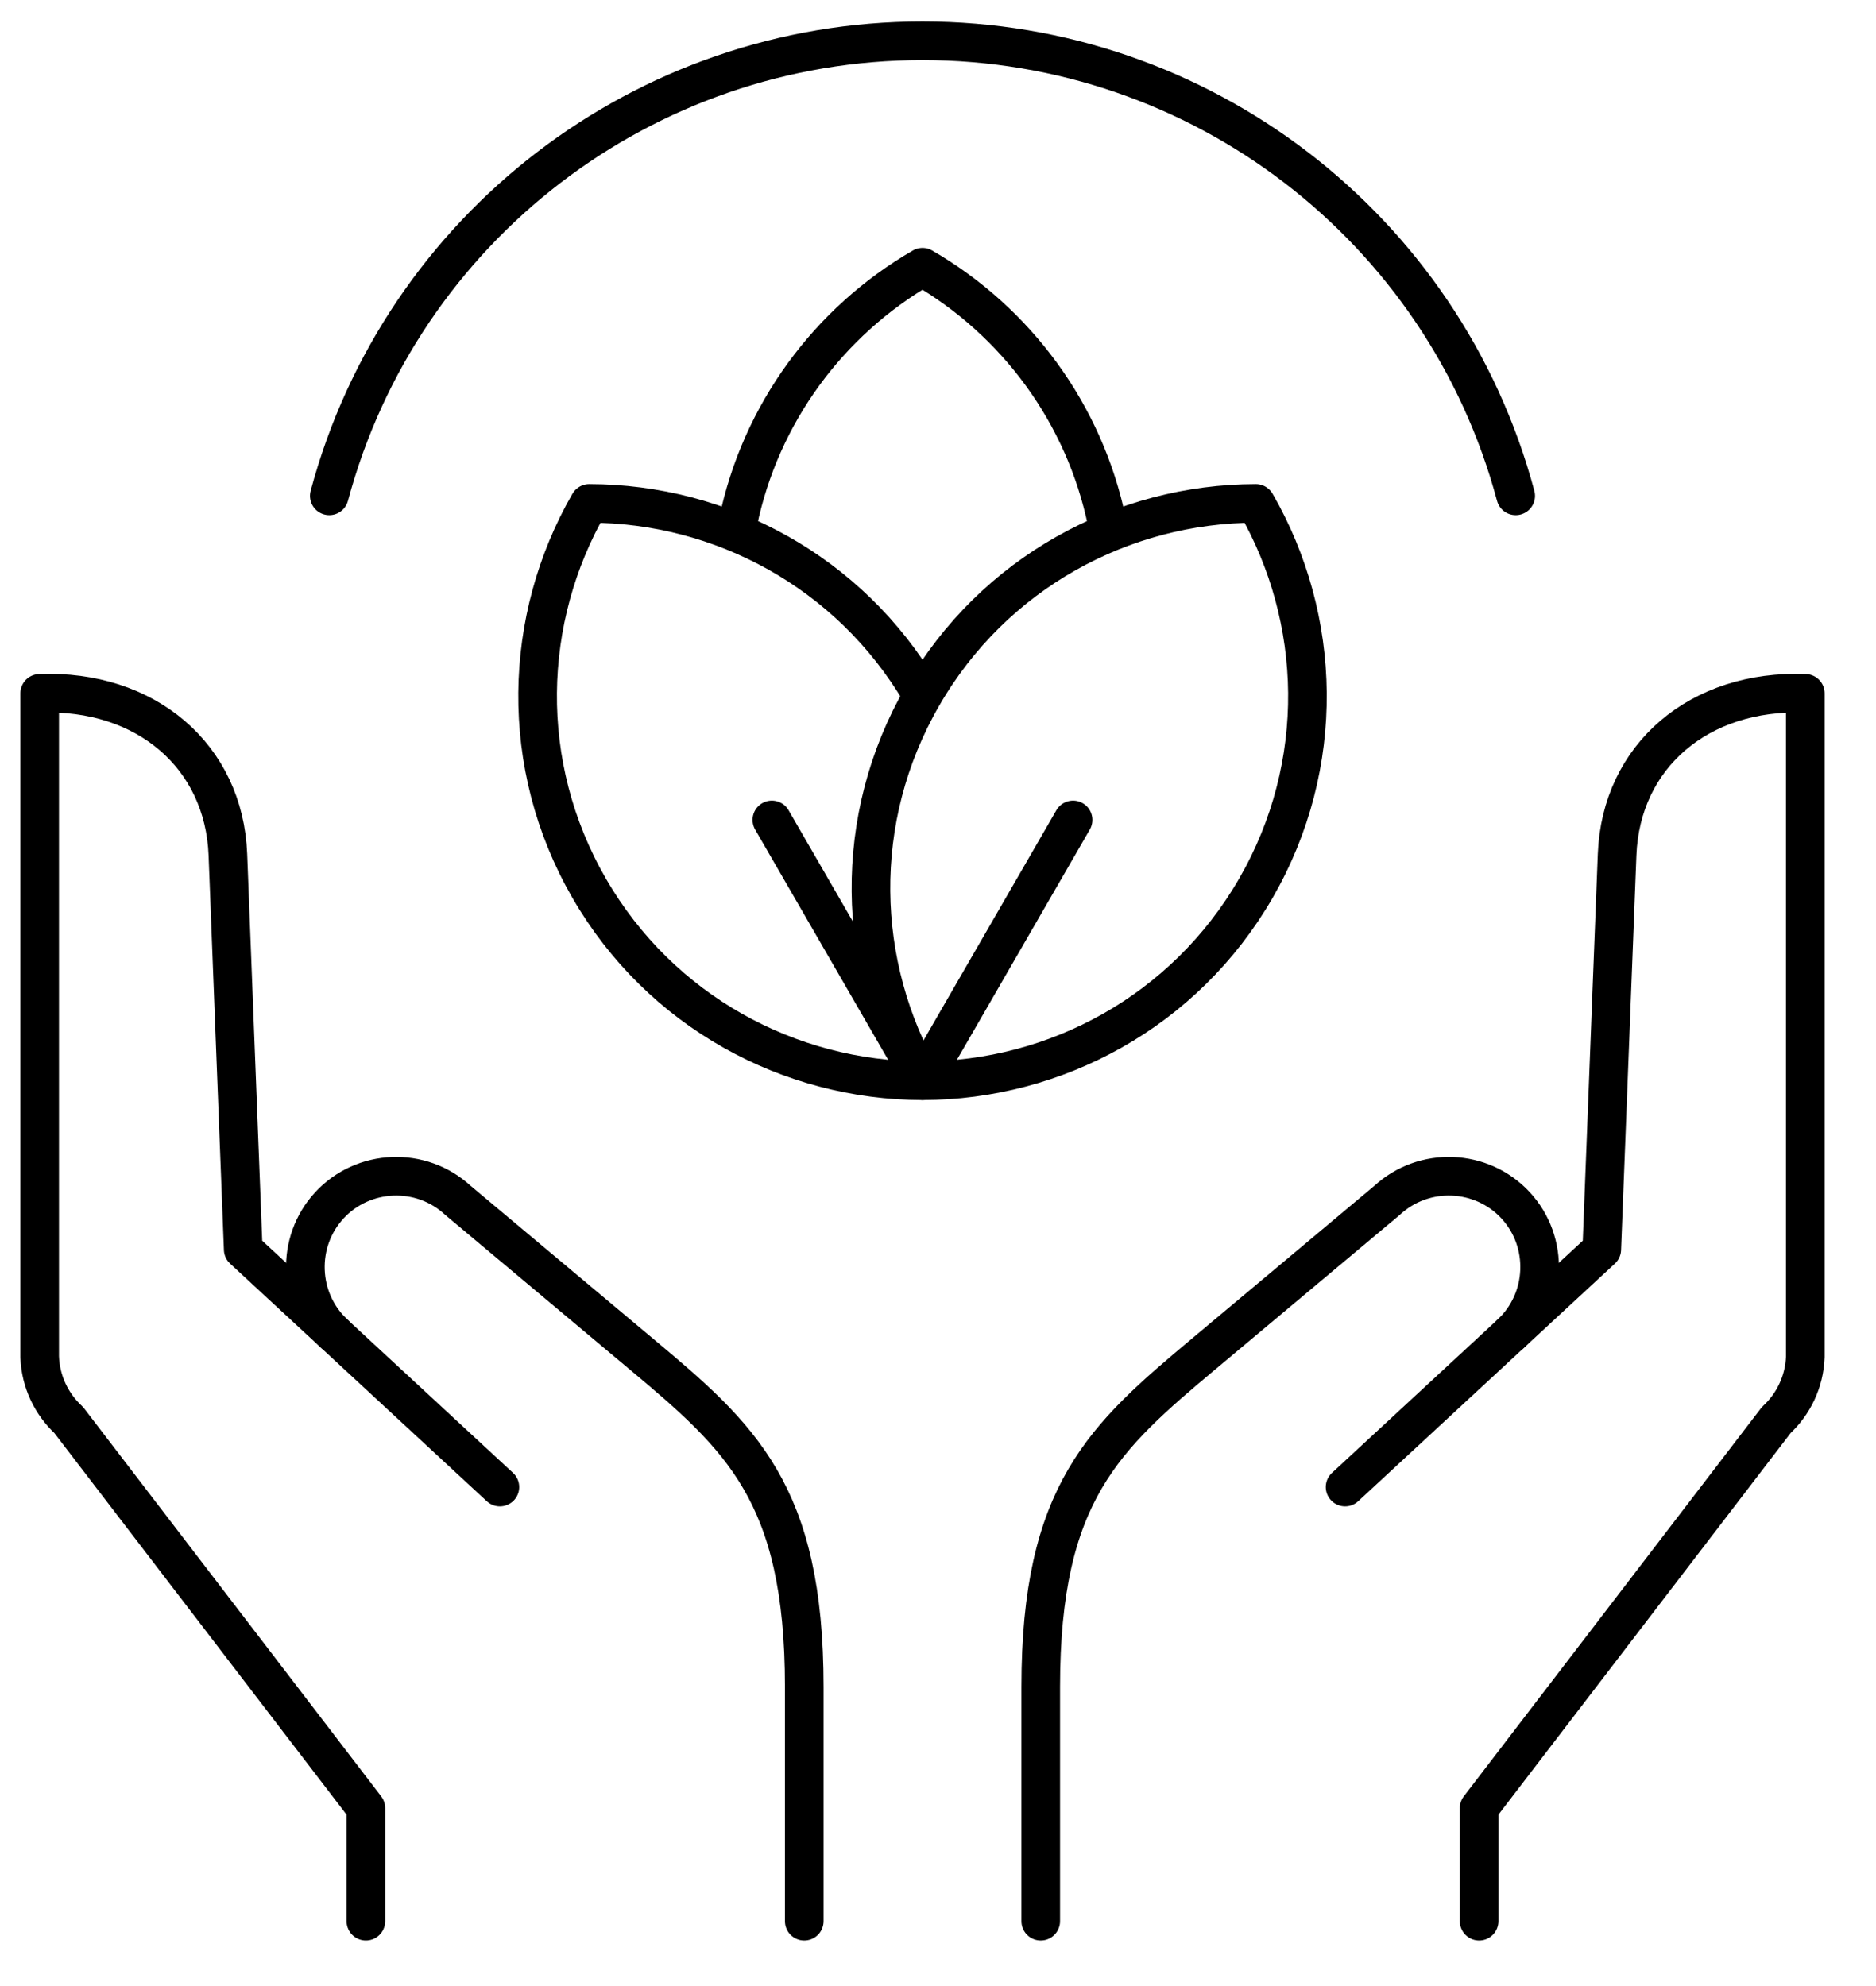 <svg xmlns="http://www.w3.org/2000/svg" width="34" height="36" viewBox="0 0 34 36" fill="none"><path d="M9.06 26.955L4.408 22.648L4.13 15.492C4.061 13.704 2.64 12.493 0.719 12.568V24.595C0.736 25.05 0.937 25.455 1.246 25.741L6.631 32.775V34.824" stroke="black" stroke-width="0.7" stroke-linecap="round" stroke-linejoin="round"></path><path d="M6.061 24.178C5.396 23.562 5.355 22.514 5.97 21.848C6.586 21.183 7.634 21.142 8.299 21.758L11.613 24.535C13.419 26.047 14.576 27.056 14.576 30.576V34.824" stroke="black" stroke-width="0.7" stroke-linecap="round" stroke-linejoin="round"></path><path d="M24.378 26.955L29.03 22.648L29.308 15.492C29.377 13.704 30.798 12.493 32.719 12.568V24.595C32.702 25.05 32.501 25.455 32.192 25.741L26.807 32.775V34.824" stroke="black" stroke-width="0.7" stroke-linecap="round" stroke-linejoin="round"></path><path d="M27.377 24.178C28.042 23.562 28.083 22.514 27.468 21.848C26.852 21.183 25.805 21.142 25.139 21.758L21.824 24.535C20.019 26.047 18.862 27.056 18.862 30.576V34.824" stroke="black" stroke-width="0.7" stroke-linecap="round" stroke-linejoin="round"></path><path d="M5.968 8.988C7.272 4.122 11.681 0.739 16.719 0.739C21.757 0.739 26.166 4.122 27.47 8.988" stroke="black" stroke-width="0.7" stroke-linecap="round" stroke-linejoin="round"></path><path d="M17.011 19.085L19.448 14.862" stroke="black" stroke-width="0.7" stroke-linecap="round" stroke-linejoin="round"></path><path d="M16.428 19.085L13.989 14.862" stroke="black" stroke-width="0.7" stroke-linecap="round" stroke-linejoin="round"></path><path d="M16.719 19.59C14.311 19.587 11.969 18.337 10.678 16.101C9.388 13.865 9.476 11.212 10.678 9.125C13.067 9.127 15.39 10.357 16.687 12.558" stroke="black" stroke-width="0.7" stroke-linecap="round" stroke-linejoin="round"></path><path d="M22.761 9.125C23.963 11.212 24.051 13.865 22.761 16.101C21.47 18.337 19.128 19.587 16.72 19.59C15.517 17.503 15.429 14.85 16.72 12.614C18.01 10.378 20.352 9.127 22.761 9.125Z" stroke="black" stroke-width="0.7" stroke-linecap="round" stroke-linejoin="round"></path><path d="M20.064 9.475C19.657 7.497 18.414 5.824 16.719 4.844C15.024 5.824 13.781 7.497 13.374 9.475" stroke="black" stroke-width="0.7" stroke-linecap="round" stroke-linejoin="round"></path></svg>